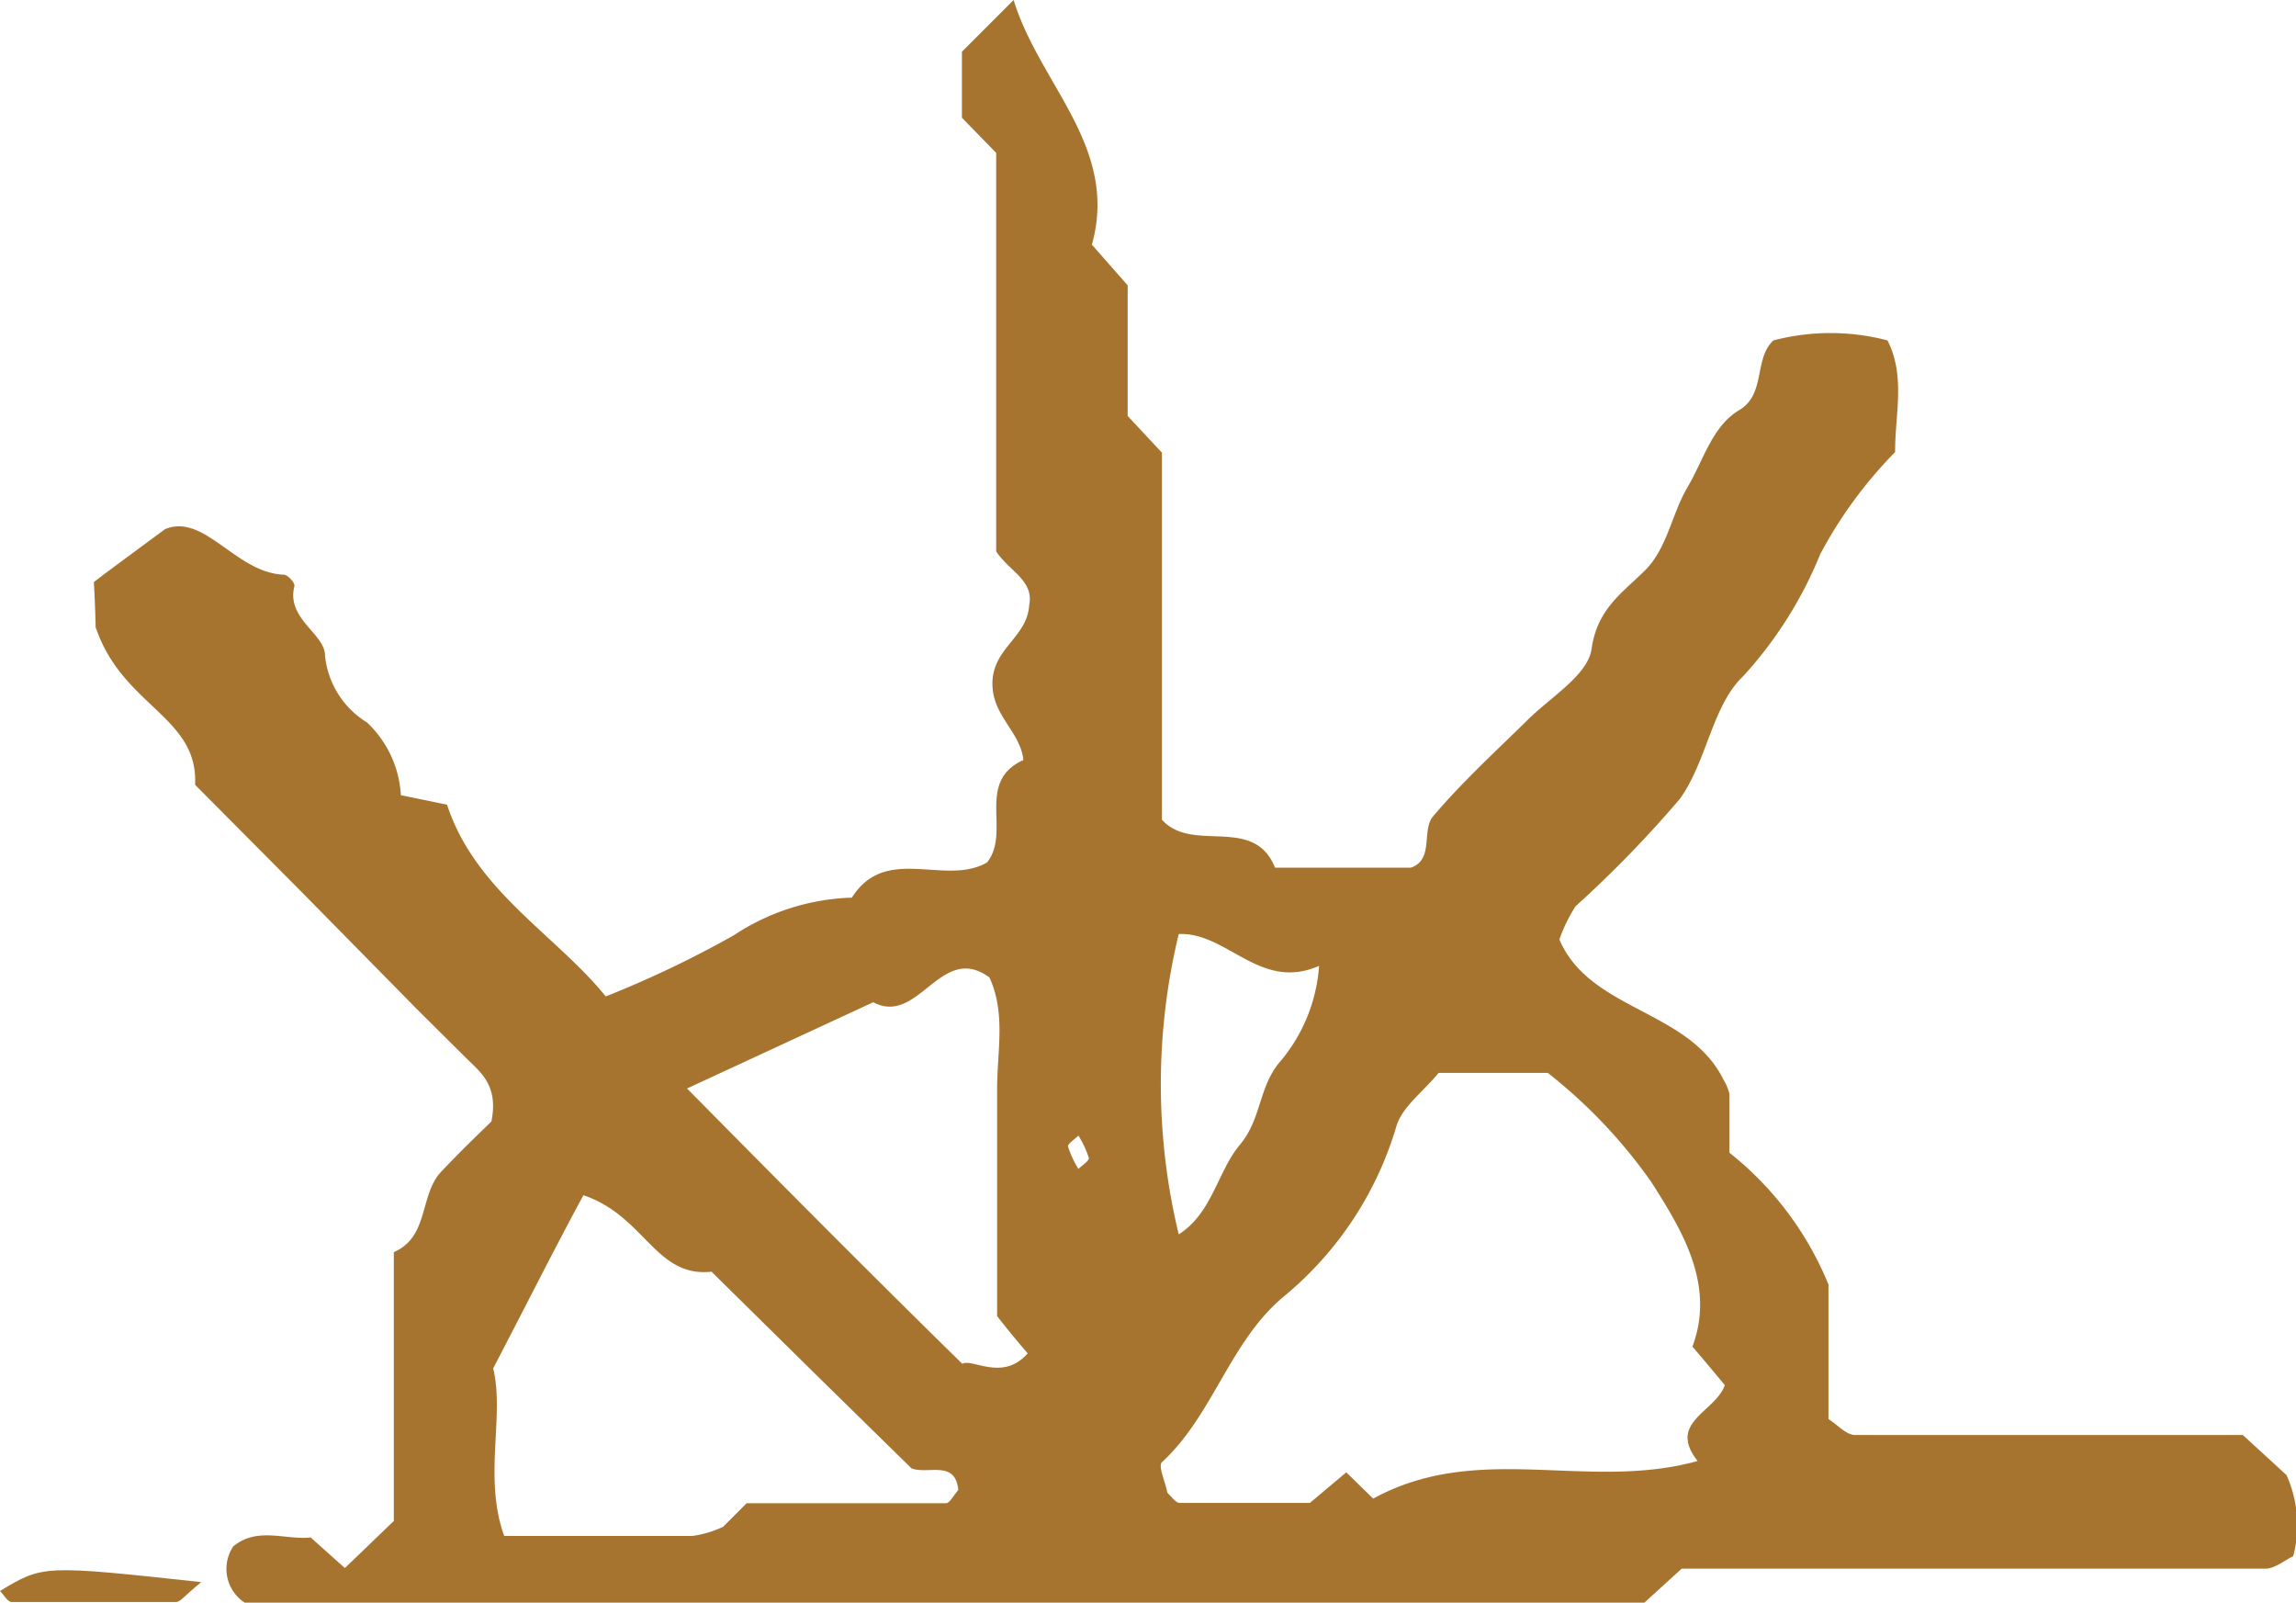 <?xml version="1.0" encoding="UTF-8"?> <svg xmlns="http://www.w3.org/2000/svg" id="Layer_1" data-name="Layer 1" viewBox="0 0 75.09 52.4"><defs><style>.cls-1{fill:#a7742f;}</style></defs><g id="Layer_2" data-name="Layer 2"><g id="Layer_1-2" data-name="Layer 1-2"><path class="cls-1" d="M58,11.13a7.37,7.37,0,0,1,3.73,0c.6,1.18.24,2.43.25,3.65a14.37,14.37,0,0,0-2.45,3.34,13.3,13.3,0,0,1-2.53,4c-1,.95-1.18,2.78-2.06,4a37.67,37.67,0,0,1-3.41,3.51A5,5,0,0,0,51,30.72c1,2.34,4.25,2.29,5.37,4.59a1.54,1.54,0,0,1,.19.46v1.92A10.62,10.62,0,0,1,59.8,42v4.4c.29.18.58.52.87.52H73.35l1.43,1.31A4,4,0,0,1,75,50.88c-.3.15-.61.41-.91.41H55L53.78,52.4H8a1.32,1.32,0,0,1-.37-1.84h0c.79-.65,1.71-.2,2.53-.29l1.12,1,1.6-1.54V40.94c1.16-.5.83-1.87,1.55-2.63s1.24-1.25,1.64-1.64c.25-1.23-.4-1.64-.89-2.14L13.64,33,9.83,29.13,6.38,25.66C6.49,23.42,4,23.1,3.13,20.51c0,.29,0-.41-.06-1.48.51-.39,1.22-.91,2.33-1.73,1.29-.53,2.31,1.43,3.88,1.49.13,0,.37.27.35.37-.28,1.08,1,1.55,1,2.28A2.9,2.9,0,0,0,12,23.62,3.53,3.53,0,0,1,13.11,26l1.51.31c.92,2.82,3.58,4.27,5.19,6.27a34.41,34.41,0,0,0,4.19-2,7.38,7.38,0,0,1,3.86-1.23c1.11-1.76,3.05-.36,4.42-1.15.8-1-.39-2.63,1.19-3.35-.11-1-1.14-1.5-1-2.72.14-1,1.13-1.35,1.19-2.35.16-.8-.65-1.1-1.08-1.75V5L31.46,3.85V1.69L33.15,0C34,2.77,36.6,4.81,35.71,8l1.17,1.33V13.6L38,14.8v12c1,1.12,3-.17,3.7,1.57h4.44c.77-.26.34-1.22.73-1.68.94-1.11,2-2.08,3.05-3.11.76-.77,2-1.49,2.13-2.35.18-1.31,1-1.84,1.74-2.57s.88-1.85,1.4-2.73.81-2,1.69-2.52S57.35,11.73,58,11.13ZM44.91,49c3.45-1.89,7-.23,10.61-1.23-1-1.27.57-1.59.89-2.48-.35-.42-.68-.82-1.06-1.26C56.11,42,55,40.21,54,38.64a16.87,16.87,0,0,0-3.38-3.56H47.05c-.52.63-1.19,1.11-1.38,1.74A11.38,11.38,0,0,1,42,42.38c-1.78,1.47-2.31,3.87-4,5.43-.13.12.11.64.18,1,.13.12.27.33.4.33h4.26l1.19-1ZM19.08,39.08c-1,1.85-1.88,3.61-2.95,5.66.38,1.57-.33,3.57.36,5.48h6.16a3.5,3.5,0,0,0,1-.3l.77-.77h6.52c.12,0,.24-.25.4-.43-.09-1-1-.5-1.53-.71L26.74,45l-3.47-3.42C21.43,41.78,21.1,39.76,19.08,39.08Zm3.39-3.49c3.22,3.26,6,6.06,9,9,.34-.18,1.33.59,2.14-.34-.31-.36-.62-.73-1-1.22v-7.4c0-1.27.29-2.49-.25-3.67-1.59-1.17-2.31,1.6-3.8.81Zm16.08-5.05a20.9,20.9,0,0,0,0,9.82c1.1-.7,1.27-2.06,2-2.93s.6-1.93,1.36-2.77a5.44,5.44,0,0,0,1.23-3.08C41.21,32.43,40.14,30.47,38.55,30.54Zm-3.28,6.59c-.12.12-.36.27-.34.36a3.24,3.24,0,0,0,.34.73c.12-.12.36-.27.34-.36A3.24,3.24,0,0,0,35.27,37.13Z"></path><path class="cls-1" d="M6.58,51.73c-.55.45-.68.65-.82.65H.38c-.13,0-.25-.23-.38-.36C1.41,51.17,1.41,51.17,6.58,51.73Z"></path></g></g></svg> 